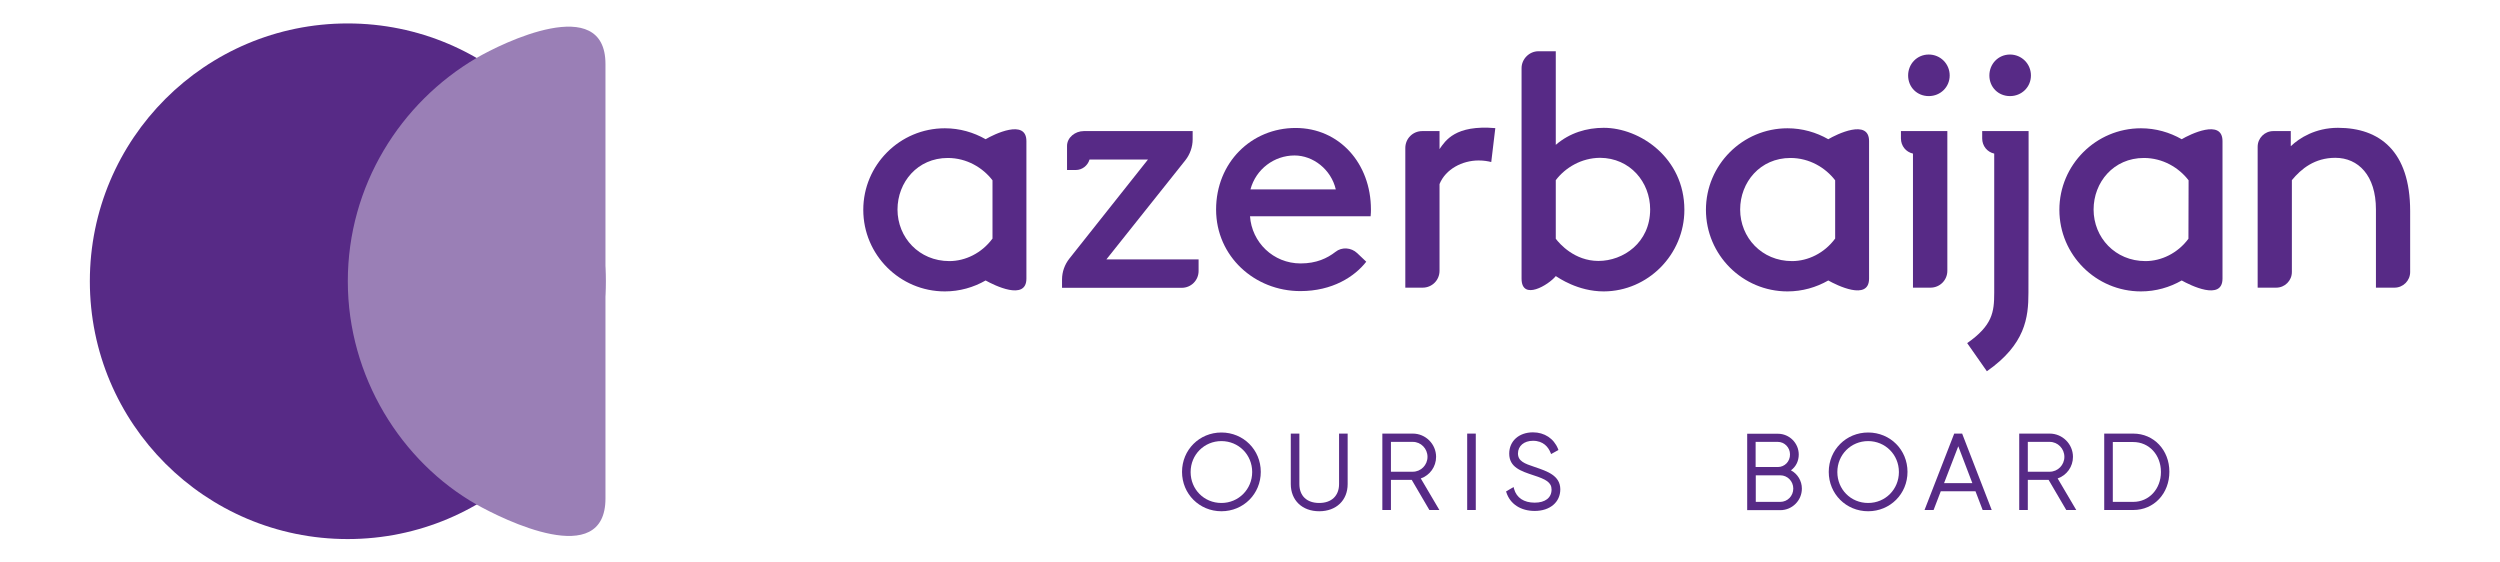 <?xml version="1.0" encoding="UTF-8"?>
<svg xmlns="http://www.w3.org/2000/svg" xmlns:xlink="http://www.w3.org/1999/xlink" id="Layer_1" x="0px" y="0px" viewBox="0 0 160 36" style="enable-background:new 0 0 160 36;" xml:space="preserve">
  <style>	.st0{fill:#572A86;}	.st1{fill:#9A7FB6;}	.st2{fill:none;stroke:#1D1E1C;stroke-width:0.3;}</style>
  <g id="Artwork">	<g>		<g>			<circle class="st0" cx="22.25" cy="18" r="16.5"></circle>			<path class="st1" d="M38.75,31.9V4.1c0-4.59-6.63-1.34-8.25-0.39c-4.88,2.86-8.24,8.18-8.24,14.29s3.42,11.55,8.24,14.29     C32.21,33.25,38.75,36.5,38.75,31.9z"></path>		</g>		<g>			<g>				<path class="st0" d="M128.64,6.15c0.75,0,1.34-0.58,1.34-1.32c0-0.75-0.6-1.34-1.34-1.34c-0.75,0-1.32,0.6-1.32,1.34      C127.32,5.58,127.89,6.15,128.64,6.15z"></path>				<path class="st0" d="M63.08,8.91c-0.77-0.44-1.66-0.7-2.61-0.7c-2.88,0-5.22,2.34-5.22,5.22s2.34,5.22,5.22,5.22      c0.95,0,1.84-0.26,2.61-0.7c0.53,0.3,2.61,1.33,2.61-0.12v-8.8C65.69,7.58,63.6,8.6,63.08,8.91z M63.51,15.28      c-0.68,0.92-1.73,1.43-2.75,1.43c-1.94,0-3.32-1.51-3.32-3.3c0-1.75,1.28-3.3,3.22-3.3c1.21,0,2.24,0.62,2.86,1.43v3.74H63.51z"></path>				<path class="st0" d="M117.01,8.91c-0.77-0.44-1.66-0.7-2.61-0.7c-2.88,0-5.22,2.34-5.22,5.22s2.34,5.22,5.22,5.22      c0.95,0,1.84-0.26,2.61-0.7c0.53,0.3,2.61,1.33,2.61-0.12v-8.8C119.62,7.58,117.53,8.6,117.01,8.91z M117.44,15.28      c-0.68,0.92-1.73,1.43-2.75,1.43c-1.94,0-3.32-1.51-3.32-3.3c0-1.75,1.28-3.3,3.22-3.3c1.21,0,2.24,0.62,2.86,1.43v3.74H117.44z      "></path>				<path class="st0" d="M139.63,8.91c-0.77-0.44-1.66-0.7-2.61-0.7c-2.88,0-5.22,2.34-5.22,5.22s2.34,5.22,5.22,5.22      c0.95,0,1.84-0.26,2.61-0.7c0.53,0.3,2.61,1.33,2.61-0.12v-8.8C142.24,7.58,140.15,8.6,139.63,8.91z M140.06,15.28      c-0.68,0.92-1.73,1.43-2.75,1.43c-1.94,0-3.32-1.51-3.32-3.3c0-1.75,1.28-3.3,3.22-3.3c1.21,0,2.24,0.62,2.86,1.43L140.06,15.28      L140.06,15.28z"></path>				<path class="st0" d="M80,13.83c0.11,1.68,1.49,3.03,3.24,3.03c1.01,0,1.7-0.33,2.23-0.74c0.41-0.33,1.01-0.28,1.39,0.08      l0.58,0.55c-0.75,0.96-2.17,1.88-4.22,1.88c-2.92,0-5.39-2.22-5.39-5.22c0-3.01,2.26-5.22,5.09-5.22c2.79,0,4.82,2.26,4.82,5.22      c0,0.09,0,0.23-0.02,0.43H80V13.83z M80.03,12.12h5.46c-0.3-1.28-1.45-2.17-2.64-2.17C81.55,9.95,80.38,10.82,80.03,12.12"></path>				<path class="st0" d="M146.62,9.35c0.53-0.51,1.56-1.17,3.01-1.17c2.65,0,4.62,1.48,4.62,5.33v3.9c0,0.55-0.45,1-1,1h-1.19V13.4      c0-2.17-1.13-3.3-2.6-3.3c-1.32,0-2.18,0.7-2.78,1.43v5.88c0,0.55-0.45,1-1,1h-1.19V9.39c0-0.55,0.45-1,1-1h1.12v0.96H146.62z"></path>				<path class="st0" d="M70.81,16.6l5.05-6.34c0.3-0.38,0.47-0.86,0.47-1.34V8.39h-6.97c-0.55,0-1.07,0.41-1.07,0.95v1.54h0.56      c0.4,0,0.76-0.27,0.88-0.67h3.74l-5.03,6.34c-0.3,0.38-0.47,0.85-0.47,1.34v0.53h7.66c0.6,0,1.08-0.48,1.08-1.08V16.6H70.81z"></path>				<path class="st0" d="M123.44,6.15c0.75,0,1.34-0.58,1.34-1.32c0-0.75-0.6-1.34-1.34-1.34c-0.75,0-1.32,0.6-1.32,1.34      C122.12,5.58,122.69,6.15,123.44,6.15z"></path>				<path class="st0" d="M121.66,8.39v0.47c0,0.48,0.32,0.87,0.77,0.97l0,0v8.58h1.12c0.6,0,1.08-0.48,1.08-1.08V8.39H121.66z"></path>				<path class="st0" d="M129.83,12.19L129.83,12.19v-3.8h-2.97v0.47c0,0.48,0.32,0.87,0.77,0.97l0,0v8.91      c0,1.25-0.12,2.09-1.73,3.22l1.26,1.8c2.46-1.72,2.66-3.43,2.66-5.02L129.83,12.19z"></path>				<path class="st0" d="M107.8,13.43c0-3.33-2.85-5.25-5.16-5.25c-1.09,0-2.18,0.32-3.07,1.09V3.28h-1.11      c-0.59,0-1.08,0.5-1.08,1.08v13.47c0,1.45,1.73,0.41,2.19-0.16c0.17,0.1,1.4,0.98,3.07,0.98      C105.47,18.64,107.8,16.29,107.8,13.43z M99.57,15.28v-3.75c0.61-0.8,1.63-1.42,2.83-1.43c1.93,0.01,3.21,1.56,3.21,3.3      c0,2.14-1.73,3.3-3.31,3.3C100.77,16.7,99.81,15.6,99.57,15.28z"></path>				<path class="st0" d="M95.7,8.2c-2.57-0.22-3.19,0.8-3.57,1.34V8.39h-1.11c-0.6,0-1.08,0.48-1.08,1.08v8.94h1.11      c0.6,0,1.08-0.48,1.08-1.08v-5.55c0.39-0.96,1.46-1.51,2.5-1.51c0.32,0,0.57,0.04,0.81,0.1L95.7,8.2z"></path>			</g>			<g>				<polygon class="st0"></polygon>				<path class="st0" d="M78.17,27.68c-1.41,0-2.52,1.11-2.52,2.52s1.11,2.52,2.52,2.52c1.41,0,2.52-1.11,2.52-2.52      C80.69,28.79,79.58,27.68,78.17,27.68z M78.17,32.19c-1.11,0-1.97-0.87-1.97-1.98c0-1.11,0.87-1.98,1.97-1.98      s1.97,0.87,1.97,1.98C80.14,31.31,79.27,32.19,78.17,32.19z"></path>				<path class="st0" d="M85.7,30.98c0,0.75-0.48,1.21-1.27,1.21c-0.79,0-1.27-0.45-1.27-1.21v-3.23h-0.55v3.23      c0,1.04,0.73,1.74,1.82,1.74s1.82-0.7,1.82-1.74v-3.23H85.7V30.98z"></path>				<path class="st0" d="M91.91,29.24c0-0.82-0.67-1.49-1.49-1.49h-1.95v4.89h0.55v-1.93h1.33l1.13,1.93h0.64l-1.19-2.02      C91.51,30.42,91.91,29.87,91.91,29.24z M89.02,28.28h1.4c0.52,0,0.94,0.43,0.94,0.96c0,0.52-0.42,0.95-0.94,0.95h-1.4V28.28z"></path>				<rect x="93.9" y="27.75" class="st0" width="0.55" height="4.89"></rect>				<path class="st0" d="M98.23,29.89c-0.67-0.22-1.08-0.38-1.08-0.87c0-0.48,0.39-0.81,0.96-0.81c0.67,0,0.98,0.41,1.12,0.75      l0.04,0.1l0.47-0.26l-0.03-0.08c-0.27-0.66-0.87-1.05-1.6-1.05c-0.9,0-1.52,0.56-1.52,1.36c0,0.88,0.75,1.12,1.56,1.39      c0.78,0.25,1.15,0.45,1.15,0.91c0,0.53-0.41,0.84-1.08,0.84c-0.69,0-1.16-0.31-1.32-0.88l-0.03-0.12l-0.48,0.28l0.02,0.07      c0.24,0.74,0.92,1.18,1.81,1.18c0.98,0,1.64-0.56,1.64-1.39C99.85,30.43,99.02,30.16,98.23,29.89z"></path>				<polygon class="st0"></polygon>				<path class="st0" d="M114.62,30.1c0.32-0.23,0.5-0.6,0.5-1.01c0-0.73-0.6-1.33-1.33-1.33h-1.97v4.89h2.12      c0.76,0,1.38-0.62,1.38-1.38C115.32,30.78,115.05,30.33,114.62,30.1z M113.94,32.12h-1.57v-1.7h1.57c0.46,0,0.83,0.38,0.83,0.85      C114.77,31.74,114.4,32.12,113.94,32.12z M113.78,29.89h-1.42v-1.61h1.42c0.43,0,0.78,0.36,0.78,0.8      C114.57,29.53,114.22,29.89,113.78,29.89z"></path>				<path class="st0" d="M119.56,27.68c-1.41,0-2.52,1.11-2.52,2.52s1.11,2.52,2.52,2.52c1.41,0,2.52-1.11,2.52-2.52      C122.08,28.79,120.98,27.68,119.56,27.68z M119.56,32.19c-1.11,0-1.97-0.87-1.97-1.98c0-1.11,0.87-1.98,1.97-1.98      s1.97,0.87,1.97,1.98C121.53,31.31,120.67,32.19,119.56,32.19z"></path>				<path class="st0" d="M125.58,27.75h-0.51l-1.9,4.89h0.58l0.46-1.2h2.22l0.46,1.2h0.58l-1.87-4.83L125.58,27.75z M126.23,30.92      h-1.81l0.91-2.36L126.23,30.92z"></path>				<path class="st0" d="M132.67,29.24c0-0.82-0.67-1.49-1.49-1.49h-1.95v4.89h0.55v-1.93h1.33l1.13,1.93h0.64l-1.19-2.02      C132.27,30.42,132.67,29.87,132.67,29.24z M129.78,28.28h1.4c0.52,0,0.94,0.43,0.94,0.96c0,0.52-0.42,0.95-0.94,0.95h-1.4V28.28      z"></path>				<path class="st0" d="M136.53,27.75h-1.86v4.89h1.86c1.32,0,2.31-1.05,2.31-2.45C138.84,28.81,137.85,27.75,136.53,27.75z       M136.53,32.12h-1.31v-3.83h1.31c1.01,0,1.77,0.82,1.77,1.92C138.3,31.29,137.54,32.12,136.53,32.12z"></path>			</g>		</g>	</g></g>
  <g id="Minimum_Clear_Space"></g>
  <g id="Print_Info.">	<polyline class="st2"></polyline></g>
</svg>
